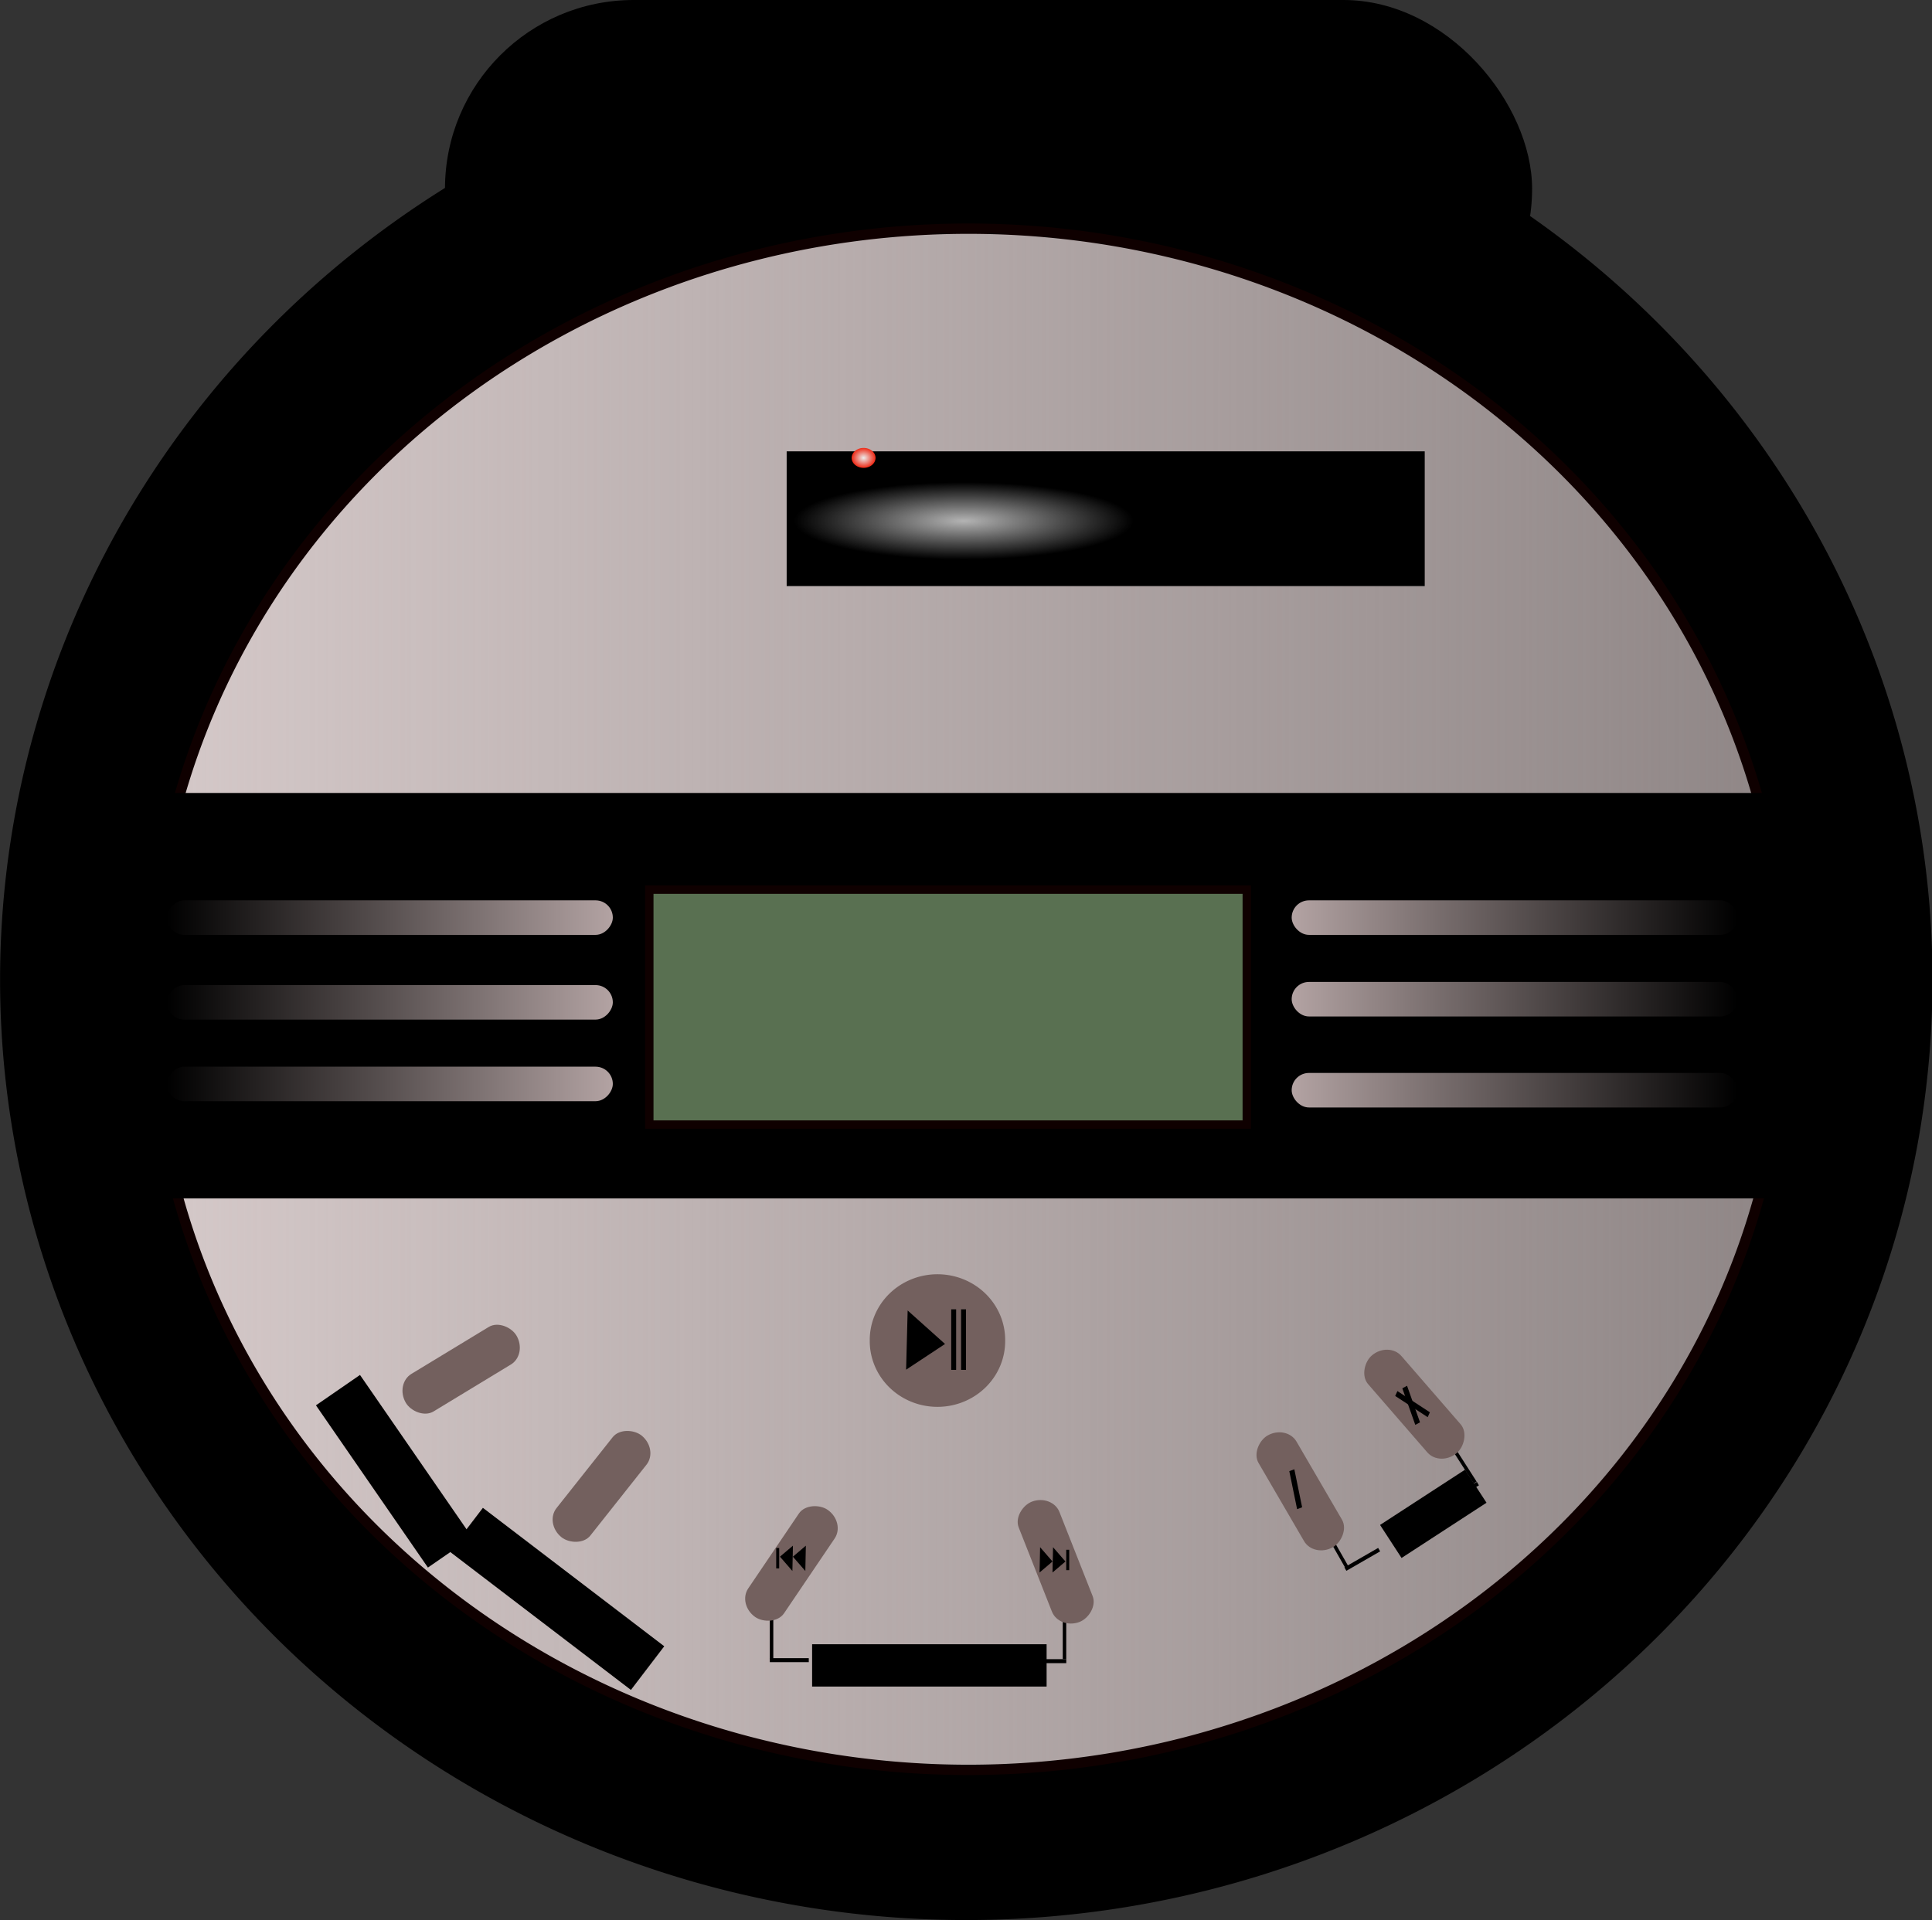 <?xml version="1.0" encoding="UTF-8" standalone="no"?>
<!-- Created with Inkscape (http://www.inkscape.org/) -->
<svg
    xmlns:inkscape="http://www.inkscape.org/namespaces/inkscape"
    xmlns:rdf="http://www.w3.org/1999/02/22-rdf-syntax-ns#"
    xmlns="http://www.w3.org/2000/svg"
    xmlns:sodipodi="http://sodipodi.sourceforge.net/DTD/sodipodi-0.dtd"
    xmlns:cc="http://web.resource.org/cc/"
    xmlns:xlink="http://www.w3.org/1999/xlink"
    xmlns:dc="http://purl.org/dc/elements/1.1/"
    xmlns:svg="http://www.w3.org/2000/svg"
    xmlns:ns1="http://sozi.baierouge.fr"
    id="svg2"
    sodipodi:docname="discmen.svg"
    viewBox="0 0 692.96 688.92"
    sodipodi:version="0.32"
    version="1.0"
    inkscape:version="0.44.1"
    inkscape:label="Pozadí"
    sodipodi:docbase="C:\Documents and Settings\Im\Plocha\12.Elektrospotrebice"
  >
  <rect x="0" y="0" width="692.96" height="688.92" fill="#333333" stroke="none"/>
  <defs
      id="defs3"
    >
    <linearGradient
        id="linearGradient6117"
        inkscape:collect="always"
      >
      <stop
          id="stop6119"
          style="stop-color:#e6e6e6"
          offset="0"
      />
      <stop
          id="stop6121"
          style="stop-color:#e6e6e6;stop-opacity:0"
          offset="1"
      />
    </linearGradient
    >
    <linearGradient
        id="linearGradient10222"
        inkscape:collect="always"
      >
      <stop
          id="stop10224"
          style="stop-color:#b3a3a3"
          offset="0"
      />
      <stop
          id="stop10226"
          style="stop-color:#b3a3a3;stop-opacity:0"
          offset="1"
      />
    </linearGradient
    >
    <linearGradient
        id="linearGradient2782"
        y2="583.65"
        gradientUnits="userSpaceOnUse"
        x2="682.86"
        y1="583.65"
        x1="206.07"
        inkscape:collect="always"
      >
      <stop
          id="stop2776"
          style="stop-color:#d5c9c9"
          offset="0"
      />
      <stop
          id="stop2778"
          style="stop-color:#d5c9c9;stop-opacity:0"
          offset="1"
      />
    </linearGradient
    >
    <linearGradient
        id="linearGradient4259"
        y2="555.25"
        xlink:href="#linearGradient10222"
        gradientUnits="userSpaceOnUse"
        x2="647.43"
        gradientTransform="translate(-731.59 59.676)"
        y1="555.25"
        x1="487.54"
        inkscape:collect="always"
    />
    <linearGradient
        id="linearGradient4262"
        y2="555.25"
        xlink:href="#linearGradient10222"
        gradientUnits="userSpaceOnUse"
        x2="647.43"
        gradientTransform="translate(-731.59 30.401)"
        y1="555.25"
        x1="487.54"
        inkscape:collect="always"
    />
    <linearGradient
        id="linearGradient4265"
        y2="555.25"
        xlink:href="#linearGradient10222"
        gradientUnits="userSpaceOnUse"
        x2="647.43"
        gradientTransform="translate(0 61.928)"
        y1="555.25"
        x1="487.54"
        inkscape:collect="always"
    />
    <linearGradient
        id="linearGradient4268"
        y2="555.25"
        xlink:href="#linearGradient10222"
        gradientUnits="userSpaceOnUse"
        x2="647.43"
        gradientTransform="translate(0,29.275)"
        y1="555.25"
        x1="487.54"
        inkscape:collect="always"
    />
    <linearGradient
        id="linearGradient4271"
        y2="555.25"
        xlink:href="#linearGradient10222"
        gradientUnits="userSpaceOnUse"
        x2="647.43"
        gradientTransform="translate(-731.59)"
        y1="555.25"
        x1="487.54"
        inkscape:collect="always"
    />
    <linearGradient
        id="linearGradient4274"
        y2="555.25"
        xlink:href="#linearGradient10222"
        gradientUnits="userSpaceOnUse"
        x2="647.43"
        y1="555.25"
        x1="487.54"
        inkscape:collect="always"
    />
    <radialGradient
        id="radialGradient7036"
        xlink:href="#linearGradient6117"
        gradientUnits="userSpaceOnUse"
        cy="404.85"
        cx="332.73"
        gradientTransform="matrix(1 0 0 .197 0 325.24)"
        r="43.652"
        inkscape:collect="always"
    />
    <radialGradient
        id="radialGradient7044"
        gradientUnits="userSpaceOnUse"
        cy="360.22"
        cx="-55.714"
        gradientTransform="matrix(1 0 0 .75 0 90.055)"
        r="2.857"
        inkscape:collect="always"
      >
      <stop
          id="stop7018"
          style="stop-color:#ececec"
          offset="0"
      />
      <stop
          id="stop7020"
          style="stop-color:#ececec;stop-opacity:0"
          offset="1"
      />
    </radialGradient
    >
  </defs
  >
  <sodipodi:namedview
      id="base"
      bordercolor="#666666"
      inkscape:pageshadow="2"
      inkscape:window-y="-4"
      pagecolor="#ffffff"
      inkscape:window-height="721"
      inkscape:zoom="0.62800079"
      inkscape:window-x="-4"
      borderopacity="1.0"
      inkscape:current-layer="layer1"
      inkscape:cx="309.60648"
      inkscape:cy="532.59952"
      inkscape:window-width="1024"
      inkscape:pageopacity="0.0"
      inkscape:document-units="px"
  />
  <g
      id="layer1"
      inkscape:label="Vrstva 1"
      inkscape:groupmode="layer"
      transform="translate(-24.246 -226.06)"
    >
    <g
        id="g7066"
        inkscape:export-ydpi="90"
        inkscape:export-xdpi="90"
        inkscape:export-filename="/home/lamatin/Projekt_Kliparty/9.C prace/Kamca/Obrázky Inkscape/discmen.png"
      >
      <g
          id="g1309"
        >
        <path
            id="path1305"
            sodipodi:rx="360.62445"
            sodipodi:ry="366.68536"
            style="fill-rule:evenodd;fill:black"
            sodipodi:type="arc"
            d="m820.24 675.58a360.62 366.69 0 1 1 -721.24 0 360.62 366.69 0 1 1 721.24 0z"
            transform="matrix(.961 0 0 .92 -70.866 -44.01)"
            sodipodi:cy="675.57526"
            sodipodi:cx="459.61942"
        />
        <rect
            id="rect1307"
            style="fill-rule:evenodd;fill:black"
            rx="67.68"
            ry="67.68"
            height="135.36"
            width="389.92"
            y="226.06"
            x="183.85"
        />
      </g
      >
      <path
          id="path2044"
          sodipodi:rx="238.396"
          sodipodi:ry="222.23357"
          style="fill-rule:evenodd;fill:#8f8686"
          sodipodi:type="arc"
          d="m682.86 583.65a238.4 222.23 0 1 1 -476.79 0 238.4 222.23 0 1 1 476.79 0z"
          transform="matrix(1.229 0 0 1.236 -174.43 -137.95)"
          sodipodi:cy="583.65143"
          sodipodi:cx="444.46713"
      />
      <path
          id="path2046"
          sodipodi:rx="238.396"
          sodipodi:ry="222.23357"
          style="fill-rule:evenodd;stroke:#0f0000;stroke-width:3;fill:url(#linearGradient2782)"
          sodipodi:type="arc"
          d="m682.86 583.65a238.4 222.23 0 1 1 -476.79 0 238.4 222.23 0 1 1 476.79 0z"
          transform="matrix(1.229 0 0 1.236 -174.65 -136.84)"
          sodipodi:cy="583.65143"
          sodipodi:cx="444.46713"
      />
      <rect
          id="rect2786"
          style="fill-rule:evenodd;fill:black"
          height="145.46"
          width="630.34"
          y="510.54"
          x="59.354"
      />
      <rect
          id="rect3514"
          style="fill-rule:evenodd;stroke:#0f0000;stroke-width:3;fill:#597051"
          height="84.286"
          width="214.29"
          y="545.22"
          x="257.14"
      />
      <flowRoot
          id="flowRoot4250"
          xml:space="preserve"
          style="font-size:24px;font-family:Addled;line-height:125%"
          transform="matrix(1.393 0 0 1.611 -93.582 -239.52)"
        >
        <flowRegion
            id="flowRegion4252"
          >
          <rect
              id="rect4254"
              height="30"
              width="164.29"
              y="389.51"
              x="287.14"
          />
        </flowRegion
        >
        <flowPara
            id="flowPara4256"
          >KILOOK</flowPara
        >
      </flowRoot
      >
      <path
          id="path4258"
          sodipodi:rx="2.8571429"
          sodipodi:ry="2.1428571"
          style="fill-rule:evenodd;fill:#ee2915"
          sodipodi:type="arc"
          d="m-52.857 360.22a2.857 2.143 0 1 1 -5.714 0 2.857 2.143 0 1 1 5.714 0z"
          transform="matrix(1.5 0 0 1.667 417.57 -210.15)"
          sodipodi:cy="360.21933"
          sodipodi:cx="-55.714287"
      />
      <flowRoot
          id="flowRoot5224"
          style="opacity:.78;font-size:24px;font-family:Addled;fill:url(#radialGradient7036);line-height:125%"
          xml:space="preserve"
          transform="matrix(1.393 0 0 1.611 -93.582 -239.52)"
        >
        <flowRegion
            id="flowRegion5226"
            style="fill:url(#radialGradient7036)"
          >
          <rect
              id="rect5228"
              style="fill:url(#radialGradient7036)"
              height="30"
              width="164.29"
              y="389.51"
              x="287.14"
          />
        </flowRegion
        >
        <flowPara
            id="flowPara5230"
            style="fill:url(#radialGradient7036)"
          >KILOOK</flowPara
        >
      </flowRoot
      >
      <path
          id="path6129"
          sodipodi:rx="2.8571429"
          sodipodi:ry="2.1428571"
          style="fill-rule:evenodd;fill:url(#radialGradient7044)"
          sodipodi:type="arc"
          d="m-52.857 360.22a2.857 2.143 0 1 1 -5.714 0 2.857 2.143 0 1 1 5.714 0z"
          transform="matrix(1.5 0 0 1.667 417.57 -210.15)"
          sodipodi:cy="360.21933"
          sodipodi:cx="-55.714287"
      />
      <g
          id="g7937"
        >
        <path
            id="path5723"
            sodipodi:rx="24.285715"
            sodipodi:ry="23.571428"
            style="fill-rule:evenodd;fill:#73605e"
            sodipodi:type="arc"
            d="m371.43 730.22a24.286 23.571 0 1 1 -48.57 0 24.286 23.571 0 1 1 48.57 0z"
            transform="translate(13.347 -23.234)"
            sodipodi:cy="730.2193"
            sodipodi:cx="347.14285"
        />
        <path
            id="path6451"
            style="fill-rule:evenodd;stroke:black;stroke-width:1px;fill:black"
            d="m350.27 697.29l-0.5 19.2 12.62-8.34-12.12-10.86z"
        />
        <rect
            id="rect7179"
            style="fill-rule:evenodd;fill:black"
            height="21.718"
            width="1.768"
            y="695.78"
            x="365.42"
        />
        <rect
            id="rect7181"
            style="fill-rule:evenodd;fill:black"
            height="21.718"
            width="1.768"
            y="695.78"
            x="368.96"
        />
      </g
      >
      <rect
          id="rect7191"
          ry="11.616"
          style="fill-rule:evenodd;fill:#73605e"
          rx="6.998"
          transform="matrix(.855 -.519 .508 .862 0 0)"
          height="15.632"
          width="46.426"
          y="703.4"
          x="-223.97"
      />
      <rect
          id="rect8728"
          style="fill-rule:evenodd;fill:black"
          transform="matrix(.869 -.496 .496 .869 0 0)"
          height="16.786"
          width="1.25"
          y="919.3"
          x="49.205"
      />
      <rect
          id="rect7919"
          style="fill-rule:evenodd;fill:#73605e"
          transform="matrix(-.503 -.864 .871 -.491 0 0)"
          rx="6.998"
          ry="11.616"
          height="15.632"
          width="46.426"
          y="33.277"
          x="-927.44"
      />
      <rect
          id="rect8686"
          style="fill-rule:evenodd;fill:black"
          height="16.786"
          width="1.25"
          y="804.51"
          x="405.43"
      />
      <rect
          id="rect7921"
          ry="11.616"
          style="fill-rule:evenodd;fill:#73605e"
          rx="6.998"
          transform="matrix(-.367 -.93 .935 -.354 0 0)"
          height="15.632"
          width="46.426"
          y="78.326"
          x="-901.55"
      />
      <rect
          id="rect8684"
          style="fill-rule:evenodd;fill:black"
          height="16.786"
          width="1.25"
          y="804.51"
          x="300.36"
      />
      <rect
          id="rect7923"
          style="fill-rule:evenodd;fill:#73605e"
          transform="matrix(.56 -.828 .821 .572 0 0)"
          rx="6.997"
          ry="11.616"
          height="15.632"
          width="46.426"
          y="687.92"
          x="-493"
      />
      <rect
          id="rect7925"
          ry="11.616"
          style="fill-rule:evenodd;fill:#73605e"
          rx="6.998"
          transform="matrix(.621 -.784 .776 .631 0 0)"
          height="15.632"
          width="46.426"
          y="651.71"
          x="-460.89"
      />
      <rect
          id="rect8730"
          style="fill-rule:evenodd;fill:black"
          transform="matrix(.842 -.539 .539 .842 0 0)"
          height="16.786"
          width="1.25"
          y="920.12"
          x="56.805"
      />
      <rect
          id="rect7929"
          style="fill-rule:evenodd;fill:#73605e"
          transform="matrix(-.655 -.755 .764 -.645 0 0)"
          rx="6.998"
          ry="11.616"
          height="15.632"
          width="46.426"
          y="-84.586"
          x="-924.27"
      />
      <path
          id="path7935"
          style="fill-rule:evenodd;stroke:black;stroke-width:.375px;fill:black"
          d="m312.92 789.16l0.17-8.17-4.18 3.55 4.01 4.62z"
      />
      <path
          id="path7943"
          style="fill-rule:evenodd;stroke:black;stroke-width:.375px;fill:black"
          d="m308.28 789.16l0.17-8.17-4.18 3.55 4.01 4.62z"
      />
      <rect
          id="rect7945"
          style="fill-rule:evenodd;fill:black"
          height="7.321"
          width="1.071"
          y="781.41"
          x="302.65"
      />
      <g
          id="g8679"
          transform="matrix(-1 0 0 -1 710.4 1752.6)"
        >
        <path
            id="path8673"
            style="fill-rule:evenodd;stroke:black;stroke-width:.375px;fill:black"
            d="m312.92 970.99l0.17-8.17-4.18 3.55 4.01 4.62z"
        />
        <path
            id="path8675"
            style="fill-rule:evenodd;stroke:black;stroke-width:.375px;fill:black"
            d="m308.28 970.99l0.17-8.17-4.18 3.55 4.01 4.62z"
        />
        <rect
            id="rect8677"
            style="fill-rule:evenodd;fill:black"
            height="7.321"
            width="1.071"
            y="963.24"
            x="302.65"
        />
      </g
      >
      <flowRoot
          id="flowRoot8688"
          style="font-size:10px;font-family:Addled;line-height:125%"
          xml:space="preserve"
          transform="translate(1.071 -1.786)"
        >
        <flowRegion
            id="flowRegion8690"
          >
          <rect
              id="rect8692"
              height="15.179"
              width="84.107"
              y="817.72"
              x="314.46"
          />
        </flowRegion
        >
        <flowPara
            id="flowPara8694"
          >SKIP/SEARCH</flowPara
        >
      </flowRoot
      >
      <rect
          id="rect8696"
          style="fill-rule:evenodd;fill:black"
          height="1.429"
          width="13.973"
          y="820.93"
          x="300.36"
      />
      <rect
          id="rect8698"
          style="fill-rule:evenodd;fill:black"
          height="1.429"
          width="13.973"
          y="821.29"
          x="392.72"
      />
      <flowRoot
          id="flowRoot8700"
          style="font-size:10px;font-family:Addled;line-height:125%"
          xml:space="preserve"
          transform="matrix(.568 .823 -.823 .568 675.25 200.81)"
        >
        <flowRegion
            id="flowRegion8702"
          >
          <rect
              id="rect8704"
              height="19.193"
              width="70.711"
              y="724.06"
              x="130.31"
          />
        </flowRegion
        >
        <flowPara
            id="flowPara8706"
          >MODE</flowPara
        >
      </flowRoot
      >
      <flowRoot
          id="flowRoot8708"
          style="font-size:10px;font-family:Addled;line-height:125%"
          xml:space="preserve"
          transform="matrix(.795 .607 -.607 .795 517.42 49.891)"
        >
        <flowRegion
            id="flowRegion8710"
          >
          <rect
              id="rect8712"
              height="19.698"
              width="81.822"
              y="763.96"
              x="180.82"
          />
        </flowRegion
        >
        <flowPara
            id="flowPara8714"
          >STOP/OFF</flowPara
        >
      </flowRoot
      >
      <rect
          id="rect8716"
          style="fill-rule:evenodd;fill:black"
          transform="matrix(.937 -.35 .201 .98 0 0)"
          height="13.913"
          width="1.926"
          y="886.79"
          x="329.18"
      />
      <g
          id="g8722"
          transform="matrix(.541 -.841 .841 .541 -357.08 704.08)"
        >
        <rect
            id="rect8718"
            style="fill-rule:evenodd;fill:black"
            transform="matrix(.989 -.147 -.007 1 0 0)"
            height="13.913"
            width="1.926"
            y="822.82"
            x="468.8"
        />
        <rect
            id="rect8720"
            style="fill-rule:evenodd;fill:black"
            transform="matrix(.876 .482 -.612 .791 0 0)"
            height="13.913"
            width="1.926"
            y="443.9"
            x="837.03"
        />
      </g
      >
      <flowRoot
          id="flowRoot8732"
          style="font-size:10px;font-family:Addled;line-height:125%"
          xml:space="preserve"
          transform="matrix(.838 -.545 .545 .838 -336.67 412.78)"
        >
        <flowRegion
            id="flowRegion8734"
          >
          <rect
              id="rect8736"
              height="14.142"
              width="36.365"
              y="769.01"
              x="521.24"
          />
        </flowRegion
        >
        <flowPara
            id="flowPara8738"
          >VOL</flowPara
        >
      </flowRoot
      >
      <rect
          id="rect8740"
          style="fill-rule:evenodd;fill:black"
          transform="rotate(-29.942)"
          height="1.429"
          width="13.973"
          y="935.91"
          x="45.366"
      />
      <rect
          id="rect8742"
          style="fill-rule:evenodd;fill:black"
          transform="rotate(-29.942)"
          height="1.429"
          width="13.973"
          y="933.07"
          x="87.89"
      />
      <rect
          id="rect9494"
          style="fill-rule:evenodd;fill:url(#linearGradient4274)"
          rx="6.193"
          ry="6.193"
          height="12.386"
          width="159.89"
          y="549.06"
          x="487.54"
      />
      <rect
          id="rect10230"
          ry="6.193"
          style="fill-rule:evenodd;fill:url(#linearGradient4271)"
          rx="6.193"
          transform="scale(-1,1)"
          height="12.386"
          width="159.89"
          y="549.06"
          x="-244.05"
      />
      <rect
          id="rect10232"
          style="fill-rule:evenodd;fill:url(#linearGradient4268)"
          rx="6.193"
          ry="6.193"
          height="12.386"
          width="159.89"
          y="578.33"
          x="487.54"
      />
      <rect
          id="rect10234"
          style="fill-rule:evenodd;fill:url(#linearGradient4265)"
          rx="6.193"
          ry="6.193"
          height="12.386"
          width="159.89"
          y="610.98"
          x="487.54"
      />
      <rect
          id="rect10242"
          style="fill-rule:evenodd;fill:url(#linearGradient4262)"
          transform="scale(-1,1)"
          rx="6.193"
          ry="6.193"
          height="12.386"
          width="159.89"
          y="579.46"
          x="-244.05"
      />
      <rect
          id="rect10244"
          ry="6.193"
          style="fill-rule:evenodd;fill:url(#linearGradient4259)"
          rx="6.193"
          transform="scale(-1,1)"
          height="12.386"
          width="159.89"
          y="608.73"
          x="-244.05"
      />
    </g
    >
  </g
  >
</svg
>
